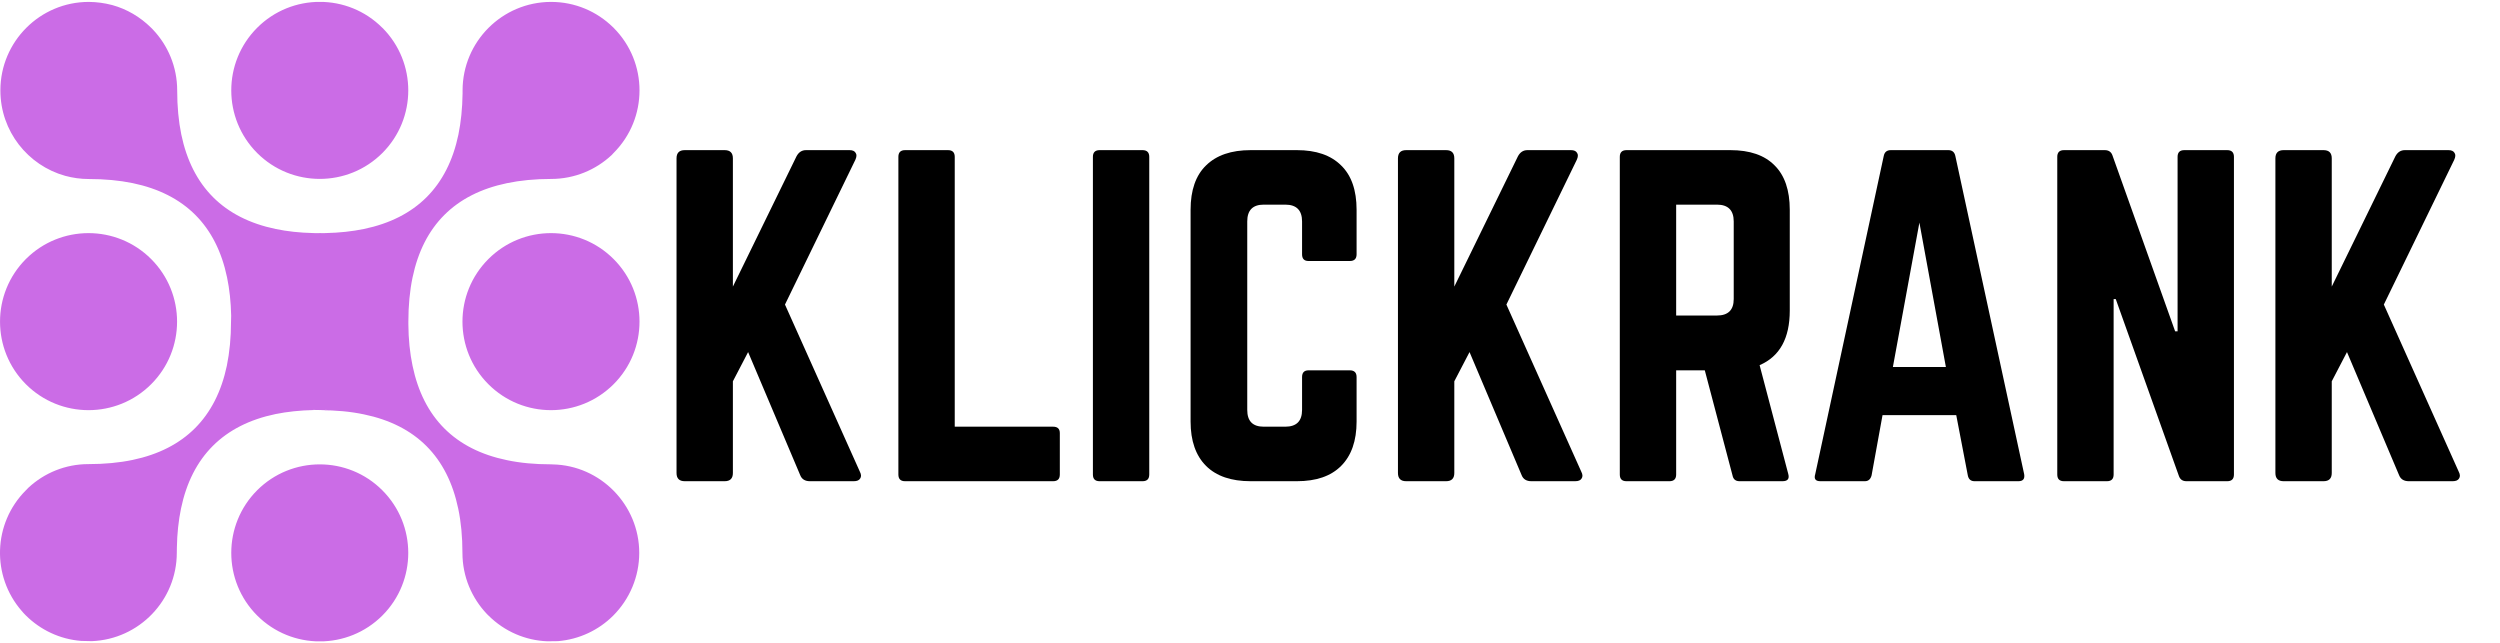 <svg xmlns="http://www.w3.org/2000/svg" xmlns:xlink="http://www.w3.org/1999/xlink" width="171" viewBox="0 0 128.25 33" height="44" preserveAspectRatio="xMidYMid meet"><defs><g></g><clipPath id="ff1730bdf0"><path d="M 0 0.098 L 33 0.098 L 33 32.902 L 0 32.902 Z M 0 0.098 " clip-rule="nonzero"></path></clipPath><clipPath id="a660034e7d"><path d="M 33 3 L 127.504 3 L 127.504 30 L 33 30 Z M 33 3 " clip-rule="nonzero"></path></clipPath><clipPath id="d8afbca75c"><rect x="0" width="95" y="0" height="27"></rect></clipPath></defs><g clip-path="url(#ff1730bdf0)"><path fill="#cb6ce6" d="M 1.328 19.711 C 3.102 21.484 5.98 21.484 7.754 19.711 C 9.527 17.938 9.527 15.062 7.754 13.289 C 5.98 11.516 3.102 11.516 1.328 13.289 C -0.441 15.062 -0.441 17.938 1.328 19.711 Z M 19.613 25.152 C 17.844 23.379 14.965 23.379 13.191 25.152 C 11.422 26.926 11.422 29.801 13.191 31.574 C 14.965 33.348 17.844 33.348 19.617 31.574 C 21.387 29.801 21.387 26.926 19.613 25.152 Z M 25.055 13.289 C 23.281 15.062 23.281 17.938 25.055 19.711 C 26.828 21.484 29.703 21.484 31.477 19.711 C 33.25 17.938 33.25 15.062 31.477 13.289 C 29.707 11.516 26.828 11.516 25.055 13.289 Z M 13.191 1.426 C 11.422 3.199 11.422 6.074 13.191 7.848 C 14.965 9.621 17.844 9.621 19.617 7.848 C 21.383 6.078 21.387 3.215 19.629 1.438 C 19.625 1.434 19.621 1.43 19.613 1.426 C 17.844 -0.348 14.965 -0.348 13.191 1.426 Z M 7.754 1.426 C 7.18 0.855 6.496 0.465 5.766 0.262 C 5.758 0.262 5.746 0.258 5.734 0.254 C 5.359 0.156 4.969 0.102 4.562 0.098 L 4.555 0.098 C 2.055 0.098 0.023 2.129 0.02 4.629 C 0.02 4.633 0.02 4.637 0.02 4.641 C 0.02 6.73 1.43 8.488 3.344 9.02 C 3.73 9.125 4.137 9.184 4.555 9.184 C 5.371 9.184 6.125 9.254 6.809 9.395 C 9.469 9.949 11.094 11.57 11.648 14.23 C 11.773 14.832 11.844 15.484 11.859 16.191 C 11.855 16.289 11.852 16.391 11.852 16.488 C 11.852 17.316 11.777 18.074 11.637 18.762 C 11.078 21.414 9.457 23.039 6.805 23.594 C 6.117 23.738 5.359 23.809 4.531 23.809 C 3.352 23.809 2.273 24.266 1.465 25.012 C 1.422 25.059 1.375 25.105 1.328 25.152 C -0.367 26.848 -0.441 29.555 1.113 31.34 C 1.18 31.422 1.254 31.5 1.328 31.574 C 2.07 32.309 3.062 32.793 4.168 32.879 L 4.715 32.891 C 7.137 32.793 9.07 30.797 9.07 28.352 C 9.07 28.262 9.074 28.172 9.074 28.086 C 9.086 27.367 9.16 26.703 9.285 26.09 C 9.84 23.426 11.469 21.797 14.133 21.242 C 14.73 21.121 15.383 21.051 16.09 21.035 C 16.074 21.031 16.059 21.031 16.047 21.031 L 16.156 21.031 C 16.23 21.031 16.305 21.031 16.383 21.031 L 16.156 21.031 L 16.402 21.035 L 16.406 21.035 L 16.699 21.031 L 16.762 21.031 C 16.703 21.035 16.648 21.039 16.59 21.039 L 16.527 21.039 C 16.488 21.039 16.449 21.039 16.414 21.043 C 17.234 21.043 17.988 21.113 18.672 21.258 C 21.332 21.809 22.953 23.434 23.508 26.098 C 23.652 26.781 23.723 27.539 23.723 28.363 C 23.723 29.578 24.203 30.684 24.98 31.5 C 25.008 31.523 25.031 31.551 25.055 31.574 C 25.895 32.41 26.977 32.855 28.074 32.898 C 28.078 32.898 28.078 32.898 28.078 32.898 L 28.621 32.891 C 29.723 32.801 30.715 32.32 31.453 31.586 C 32.309 30.73 32.793 29.574 32.793 28.363 C 32.793 25.898 30.801 23.871 28.352 23.824 C 28.32 23.82 28.289 23.82 28.258 23.82 C 27.438 23.82 26.684 23.75 26 23.605 C 23.34 23.055 21.719 21.426 21.164 18.766 C 21.027 18.113 20.953 17.398 20.949 16.621 C 20.949 16.582 20.949 16.543 20.949 16.504 C 20.949 15.68 21.02 14.922 21.164 14.234 C 21.719 11.578 23.344 9.953 26 9.398 C 26.688 9.254 27.445 9.18 28.27 9.18 C 29.473 9.18 30.566 8.715 31.379 7.953 C 31.41 7.918 31.445 7.883 31.477 7.848 C 33.25 6.074 33.25 3.199 31.477 1.426 C 31.473 1.422 31.473 1.418 31.469 1.414 C 31.461 1.406 31.449 1.398 31.441 1.391 C 30.621 0.59 29.504 0.098 28.27 0.098 L 28.262 0.098 C 25.758 0.105 23.73 2.137 23.73 4.641 C 23.73 4.691 23.73 4.742 23.73 4.793 C 23.719 5.559 23.648 6.262 23.516 6.906 C 22.961 9.566 21.336 11.191 18.672 11.746 C 18.07 11.871 17.418 11.941 16.711 11.957 C 16.66 11.961 16.613 11.961 16.562 11.961 C 16.559 11.961 16.559 11.961 16.555 11.961 C 16.512 11.961 16.465 11.957 16.422 11.957 C 16.418 11.957 16.418 11.957 16.414 11.957 C 16.383 11.957 16.352 11.957 16.324 11.961 C 16.301 11.961 16.281 11.961 16.258 11.961 C 16.258 11.961 16.258 11.961 16.254 11.961 C 16.195 11.961 16.137 11.961 16.082 11.957 C 15.379 11.941 14.73 11.871 14.137 11.746 C 11.48 11.191 9.855 9.566 9.301 6.902 C 9.16 6.215 9.09 5.461 9.09 4.641 C 9.09 3.426 8.613 2.32 7.832 1.504 C 7.805 1.48 7.781 1.453 7.754 1.426 Z M 7.754 1.426 " fill-opacity="1" fill-rule="evenodd"></path></g><g clip-path="url(#a660034e7d)"><g transform="matrix(1, 0, 0, 1, 33, 3)"><g clip-path="url(#d8afbca75c)"><g fill="#000000" fill-opacity="1"><g transform="translate(0.644, 21.686)"><g><path d="M 10.156 0 L 7.906 0 C 7.656 0 7.488 -0.102 7.406 -0.312 L 4.734 -6.625 L 3.953 -5.125 L 3.953 -0.422 C 3.953 -0.141 3.812 0 3.531 0 L 1.484 0 C 1.203 0 1.062 -0.141 1.062 -0.422 L 1.062 -16.562 C 1.062 -16.844 1.203 -16.984 1.484 -16.984 L 3.531 -16.984 C 3.812 -16.984 3.953 -16.844 3.953 -16.562 L 3.953 -9.984 L 7.219 -16.672 C 7.332 -16.879 7.492 -16.984 7.703 -16.984 L 9.938 -16.984 C 10.094 -16.984 10.195 -16.938 10.25 -16.844 C 10.312 -16.758 10.305 -16.641 10.234 -16.484 L 6.625 -9.062 L 10.469 -0.484 C 10.539 -0.348 10.547 -0.234 10.484 -0.141 C 10.43 -0.047 10.32 0 10.156 0 Z M 10.156 0 "></path></g></g></g><g fill="#000000" fill-opacity="1"><g transform="translate(12.025, 21.686)"><g><path d="M 3.953 -2.797 L 3.953 -16.641 C 3.953 -16.867 3.836 -16.984 3.609 -16.984 L 1.406 -16.984 C 1.176 -16.984 1.062 -16.867 1.062 -16.641 L 1.062 -0.344 C 1.062 -0.113 1.176 0 1.406 0 L 9 0 C 9.227 0 9.344 -0.113 9.344 -0.344 L 9.344 -2.469 C 9.344 -2.688 9.227 -2.797 9 -2.797 Z M 3.953 -2.797 "></path></g></g></g><g fill="#000000" fill-opacity="1"><g transform="translate(22.004, 21.686)"><g><path d="M 1.406 -16.984 L 3.609 -16.984 C 3.836 -16.984 3.953 -16.867 3.953 -16.641 L 3.953 -0.344 C 3.953 -0.113 3.836 0 3.609 0 L 1.406 0 C 1.176 0 1.062 -0.113 1.062 -0.344 L 1.062 -16.641 C 1.062 -16.867 1.176 -16.984 1.406 -16.984 Z M 1.406 -16.984 "></path></g></g></g><g fill="#000000" fill-opacity="1"><g transform="translate(27.015, 21.686)"><g><path d="M 9.578 -13.922 L 9.578 -11.641 C 9.578 -11.41 9.461 -11.297 9.234 -11.297 L 7.109 -11.297 C 6.891 -11.297 6.781 -11.41 6.781 -11.641 L 6.781 -13.328 C 6.781 -13.898 6.492 -14.188 5.922 -14.188 L 4.812 -14.188 C 4.25 -14.188 3.969 -13.898 3.969 -13.328 L 3.969 -3.656 C 3.969 -3.082 4.25 -2.797 4.812 -2.797 L 5.922 -2.797 C 6.492 -2.797 6.781 -3.082 6.781 -3.656 L 6.781 -5.344 C 6.781 -5.57 6.891 -5.688 7.109 -5.688 L 9.234 -5.688 C 9.461 -5.688 9.578 -5.57 9.578 -5.344 L 9.578 -3.062 C 9.578 -2.07 9.312 -1.312 8.781 -0.781 C 8.258 -0.258 7.504 0 6.516 0 L 4.141 0 C 3.148 0 2.391 -0.258 1.859 -0.781 C 1.328 -1.312 1.062 -2.07 1.062 -3.062 L 1.062 -13.922 C 1.062 -14.93 1.328 -15.691 1.859 -16.203 C 2.391 -16.723 3.148 -16.984 4.141 -16.984 L 6.516 -16.984 C 7.504 -16.984 8.258 -16.723 8.781 -16.203 C 9.312 -15.691 9.578 -14.93 9.578 -13.922 Z M 9.578 -13.922 "></path></g></g></g><g fill="#000000" fill-opacity="1"><g transform="translate(37.653, 21.686)"><g><path d="M 10.156 0 L 7.906 0 C 7.656 0 7.488 -0.102 7.406 -0.312 L 4.734 -6.625 L 3.953 -5.125 L 3.953 -0.422 C 3.953 -0.141 3.812 0 3.531 0 L 1.484 0 C 1.203 0 1.062 -0.141 1.062 -0.422 L 1.062 -16.562 C 1.062 -16.844 1.203 -16.984 1.484 -16.984 L 3.531 -16.984 C 3.812 -16.984 3.953 -16.844 3.953 -16.562 L 3.953 -9.984 L 7.219 -16.672 C 7.332 -16.879 7.492 -16.984 7.703 -16.984 L 9.938 -16.984 C 10.094 -16.984 10.195 -16.938 10.25 -16.844 C 10.312 -16.758 10.305 -16.641 10.234 -16.484 L 6.625 -9.062 L 10.469 -0.484 C 10.539 -0.348 10.547 -0.234 10.484 -0.141 C 10.43 -0.047 10.32 0 10.156 0 Z M 10.156 0 "></path></g></g></g><g fill="#000000" fill-opacity="1"><g transform="translate(49.034, 21.686)"><g><path d="M 9.781 -13.922 L 9.781 -8.75 C 9.781 -7.332 9.266 -6.398 8.234 -5.953 L 9.703 -0.375 C 9.773 -0.125 9.676 0 9.406 0 L 7.203 0 C 7.004 0 6.883 -0.098 6.844 -0.297 L 5.422 -5.688 L 3.953 -5.688 L 3.953 -0.344 C 3.953 -0.113 3.836 0 3.609 0 L 1.406 0 C 1.176 0 1.062 -0.113 1.062 -0.344 L 1.062 -16.641 C 1.062 -16.867 1.176 -16.984 1.406 -16.984 L 6.734 -16.984 C 7.734 -16.984 8.488 -16.723 9 -16.203 C 9.52 -15.691 9.781 -14.93 9.781 -13.922 Z M 3.953 -8.5 L 6.047 -8.5 C 6.617 -8.5 6.906 -8.781 6.906 -9.344 L 6.906 -13.328 C 6.906 -13.898 6.617 -14.188 6.047 -14.188 L 3.953 -14.188 Z M 3.953 -8.5 "></path></g></g></g><g fill="#000000" fill-opacity="1"><g transform="translate(59.246, 21.686)"><g><path d="M 11.297 0 L 9.047 0 C 8.859 0 8.742 -0.098 8.703 -0.297 L 8.109 -3.391 L 4.328 -3.391 L 3.766 -0.297 C 3.711 -0.098 3.598 0 3.422 0 L 1.141 0 C 0.891 0 0.801 -0.117 0.875 -0.359 L 4.391 -16.688 C 4.43 -16.883 4.551 -16.984 4.75 -16.984 L 7.703 -16.984 C 7.898 -16.984 8.02 -16.883 8.062 -16.688 L 11.594 -0.359 C 11.633 -0.117 11.535 0 11.297 0 Z M 7.578 -5.859 L 6.219 -13.266 L 4.859 -5.859 Z M 7.578 -5.859 "></path></g></g></g><g fill="#000000" fill-opacity="1"><g transform="translate(71.476, 21.686)"><g><path d="M 7.578 -16.984 L 9.781 -16.984 C 10.008 -16.984 10.125 -16.867 10.125 -16.641 L 10.125 -0.344 C 10.125 -0.113 10.008 0 9.781 0 L 7.688 0 C 7.488 0 7.359 -0.094 7.297 -0.281 L 4.062 -9.344 L 3.953 -9.344 L 3.953 -0.344 C 3.953 -0.113 3.836 0 3.609 0 L 1.406 0 C 1.176 0 1.062 -0.113 1.062 -0.344 L 1.062 -16.641 C 1.062 -16.867 1.176 -16.984 1.406 -16.984 L 3.5 -16.984 C 3.695 -16.984 3.828 -16.895 3.891 -16.719 L 7.109 -7.688 L 7.234 -7.688 L 7.234 -16.641 C 7.234 -16.867 7.348 -16.984 7.578 -16.984 Z M 7.578 -16.984 "></path></g></g></g><g fill="#000000" fill-opacity="1"><g transform="translate(82.666, 21.686)"><g><path d="M 10.156 0 L 7.906 0 C 7.656 0 7.488 -0.102 7.406 -0.312 L 4.734 -6.625 L 3.953 -5.125 L 3.953 -0.422 C 3.953 -0.141 3.812 0 3.531 0 L 1.484 0 C 1.203 0 1.062 -0.141 1.062 -0.422 L 1.062 -16.562 C 1.062 -16.844 1.203 -16.984 1.484 -16.984 L 3.531 -16.984 C 3.812 -16.984 3.953 -16.844 3.953 -16.562 L 3.953 -9.984 L 7.219 -16.672 C 7.332 -16.879 7.492 -16.984 7.703 -16.984 L 9.938 -16.984 C 10.094 -16.984 10.195 -16.938 10.25 -16.844 C 10.312 -16.758 10.305 -16.641 10.234 -16.484 L 6.625 -9.062 L 10.469 -0.484 C 10.539 -0.348 10.547 -0.234 10.484 -0.141 C 10.43 -0.047 10.32 0 10.156 0 Z M 10.156 0 "></path></g></g></g></g></g></g></svg>